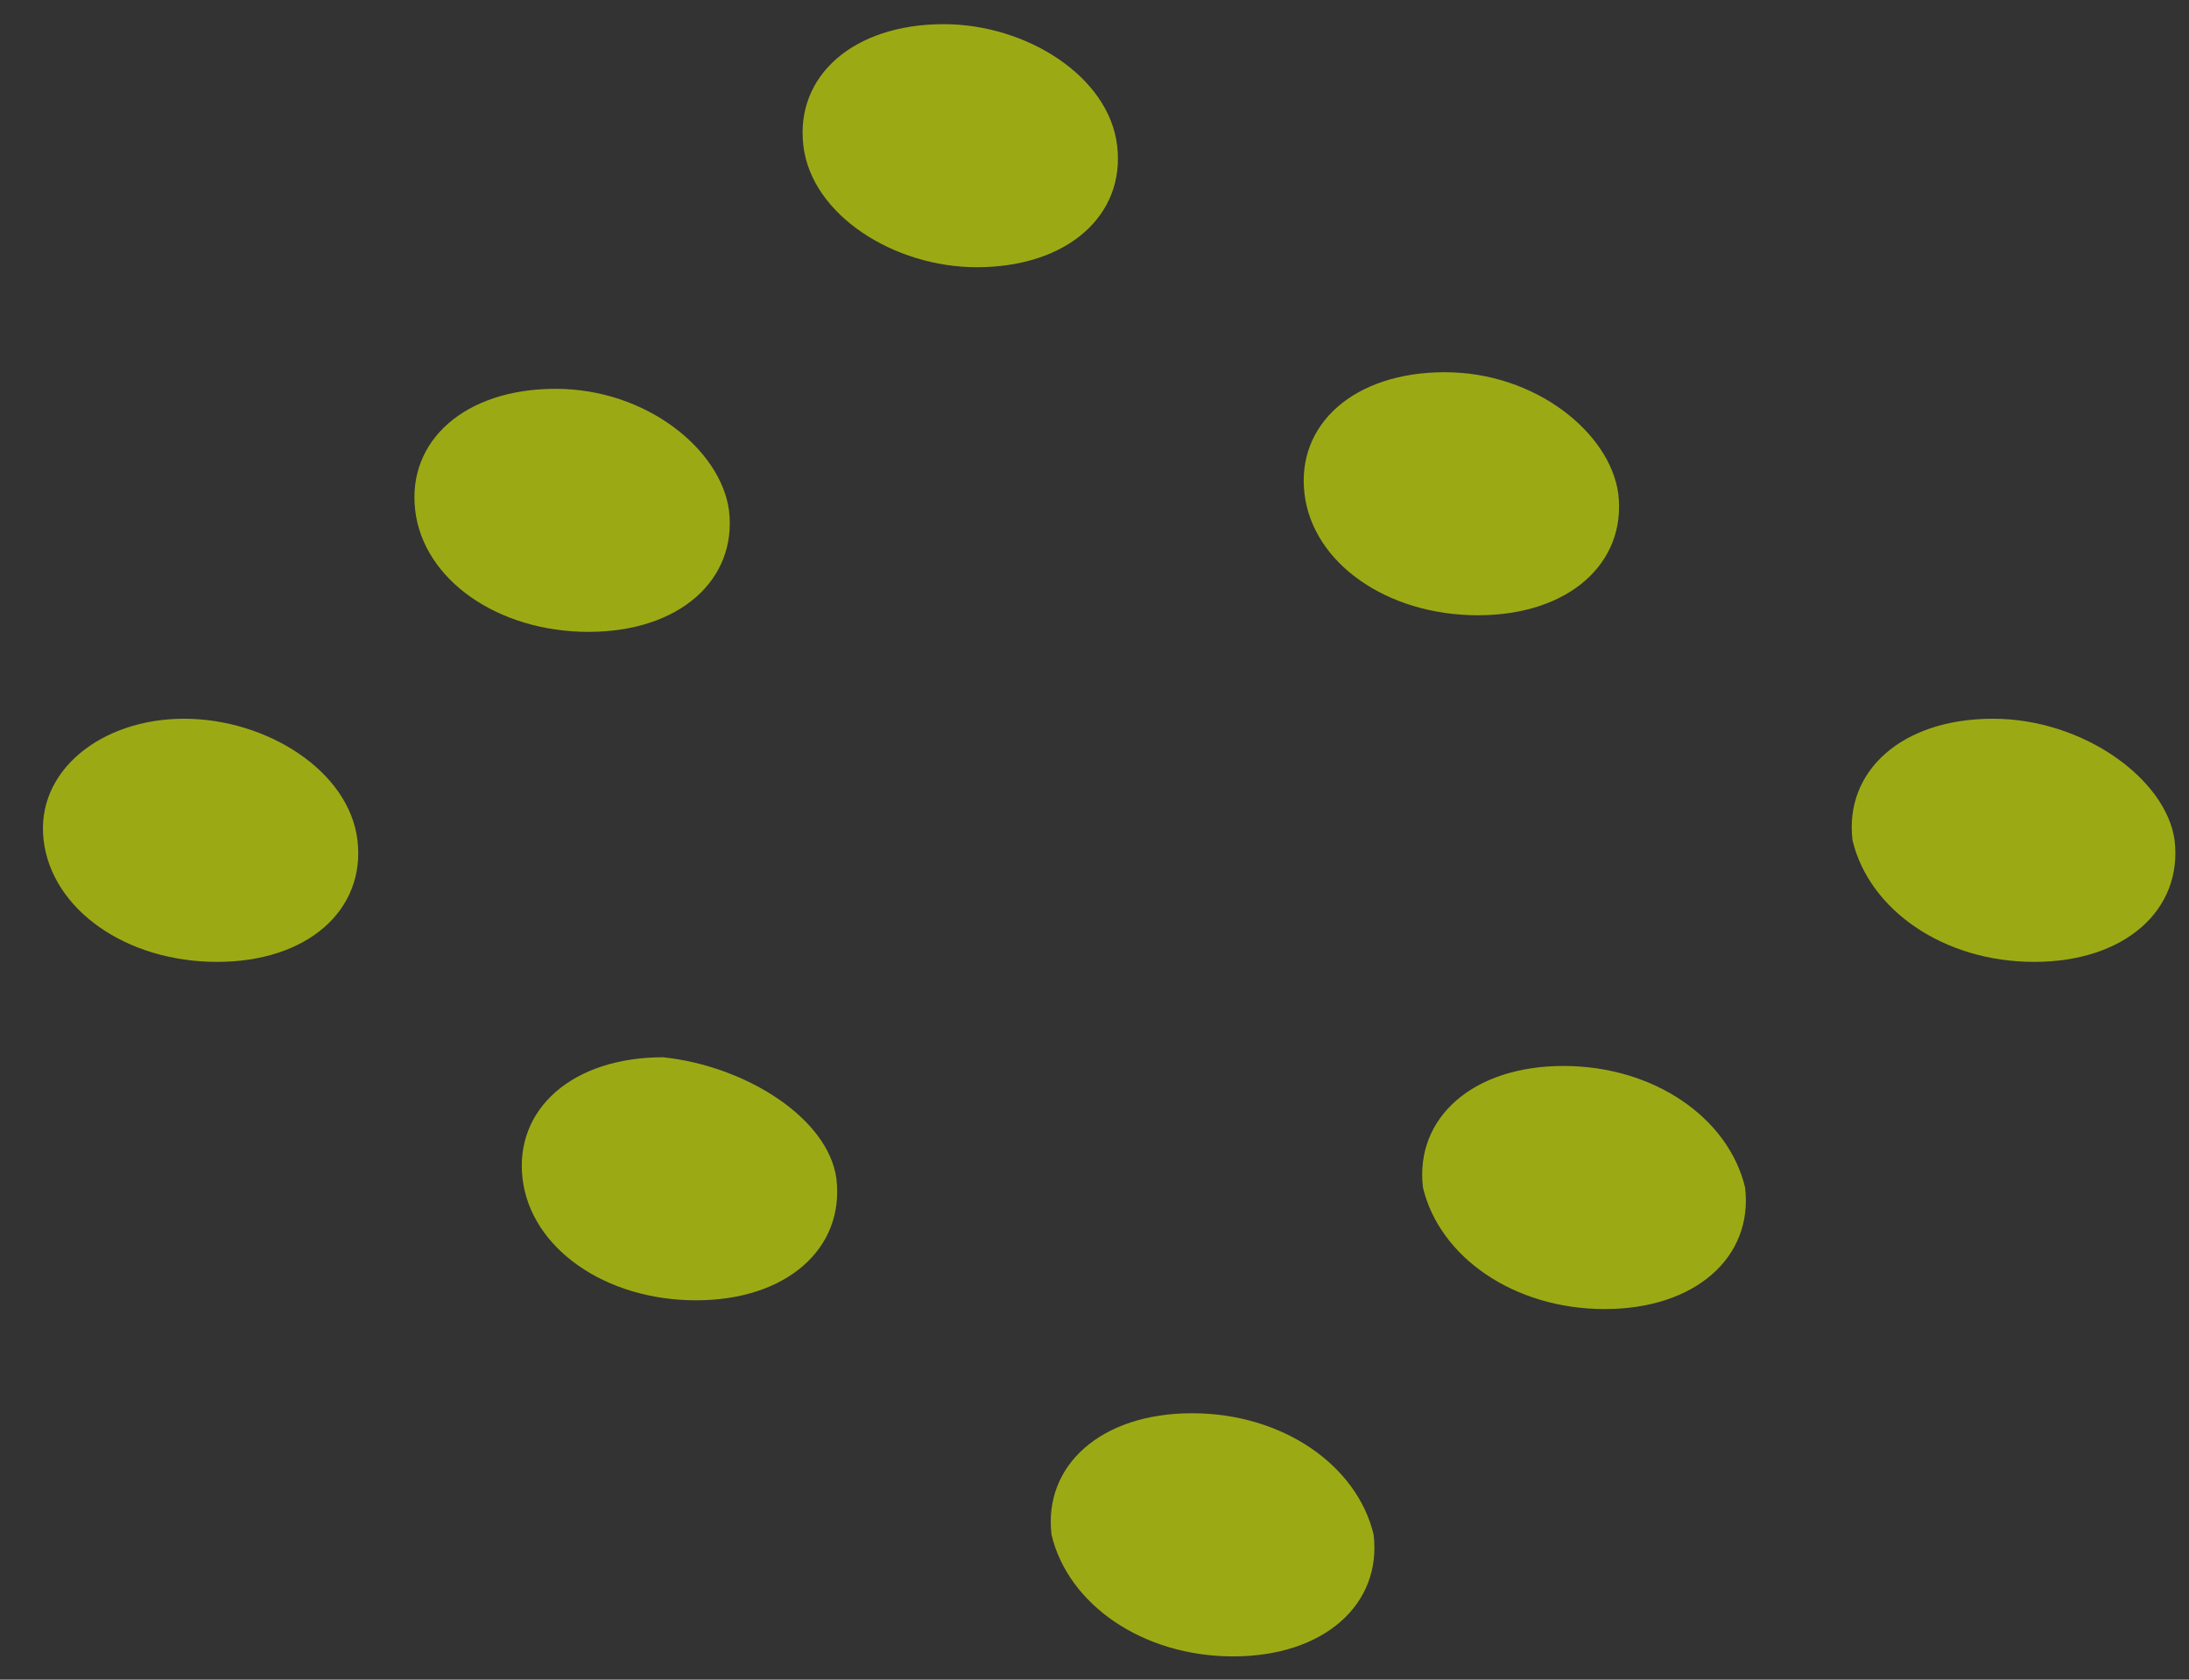 <svg width="43" height="33" fill="none" xmlns="http://www.w3.org/2000/svg"><rect width="100%" height="100%" fill="#333333" stroke="none"/><path opacity=".6" fill-rule="evenodd" clip-rule="evenodd" d="M21.945 2.862c.163 1.365-.973 2.388-2.758 2.388-1.622 0-3.244-1.023-3.406-2.388-.162-1.364.973-2.387 2.758-2.387 1.622 0 3.244 1.023 3.406 2.387zM16.43 23.16c.163 1.364-.973 2.387-2.757 2.387-1.786 0-3.245-1.023-3.408-2.388-.162-1.364.974-2.387 2.76-2.387 1.621.17 3.243 1.193 3.406 2.387zM14.32 10.027c.163 1.364-.973 2.387-2.758 2.387-1.784 0-3.244-1.023-3.406-2.387-.162-1.365.973-2.388 2.758-2.388 1.784 0 3.244 1.194 3.406 2.388zM31.789 9.7c.163 1.365-.973 2.388-2.758 2.388-1.784 0-3.244-1.023-3.406-2.388-.163-1.364.973-2.387 2.757-2.387 1.785 0 3.245 1.193 3.407 2.387zM7.022 16.509c.162 1.364-.974 2.389-2.758 2.389S1.02 17.873.857 16.508c-.162-1.364 1.136-2.387 2.758-2.387s3.244 1.023 3.407 2.388zM34.28 23.331c.163 1.365-.974 2.388-2.758 2.388-1.785 0-3.245-1.023-3.57-2.388-.161-1.364.974-2.388 2.759-2.388 1.784 0 3.244 1.024 3.569 2.388zM26.983 30.153c.163 1.366-.973 2.39-2.758 2.39-1.785 0-3.245-1.024-3.569-2.39-.162-1.364.973-2.387 2.758-2.387 1.785 0 3.245 1.023 3.57 2.387zM42.717 16.509c.162 1.364-.973 2.389-2.758 2.389-1.784 0-3.244-1.025-3.569-2.39-.162-1.364.974-2.387 2.758-2.387 1.785 0 3.407 1.194 3.569 2.388z" fill="#E1FA00"/></svg>